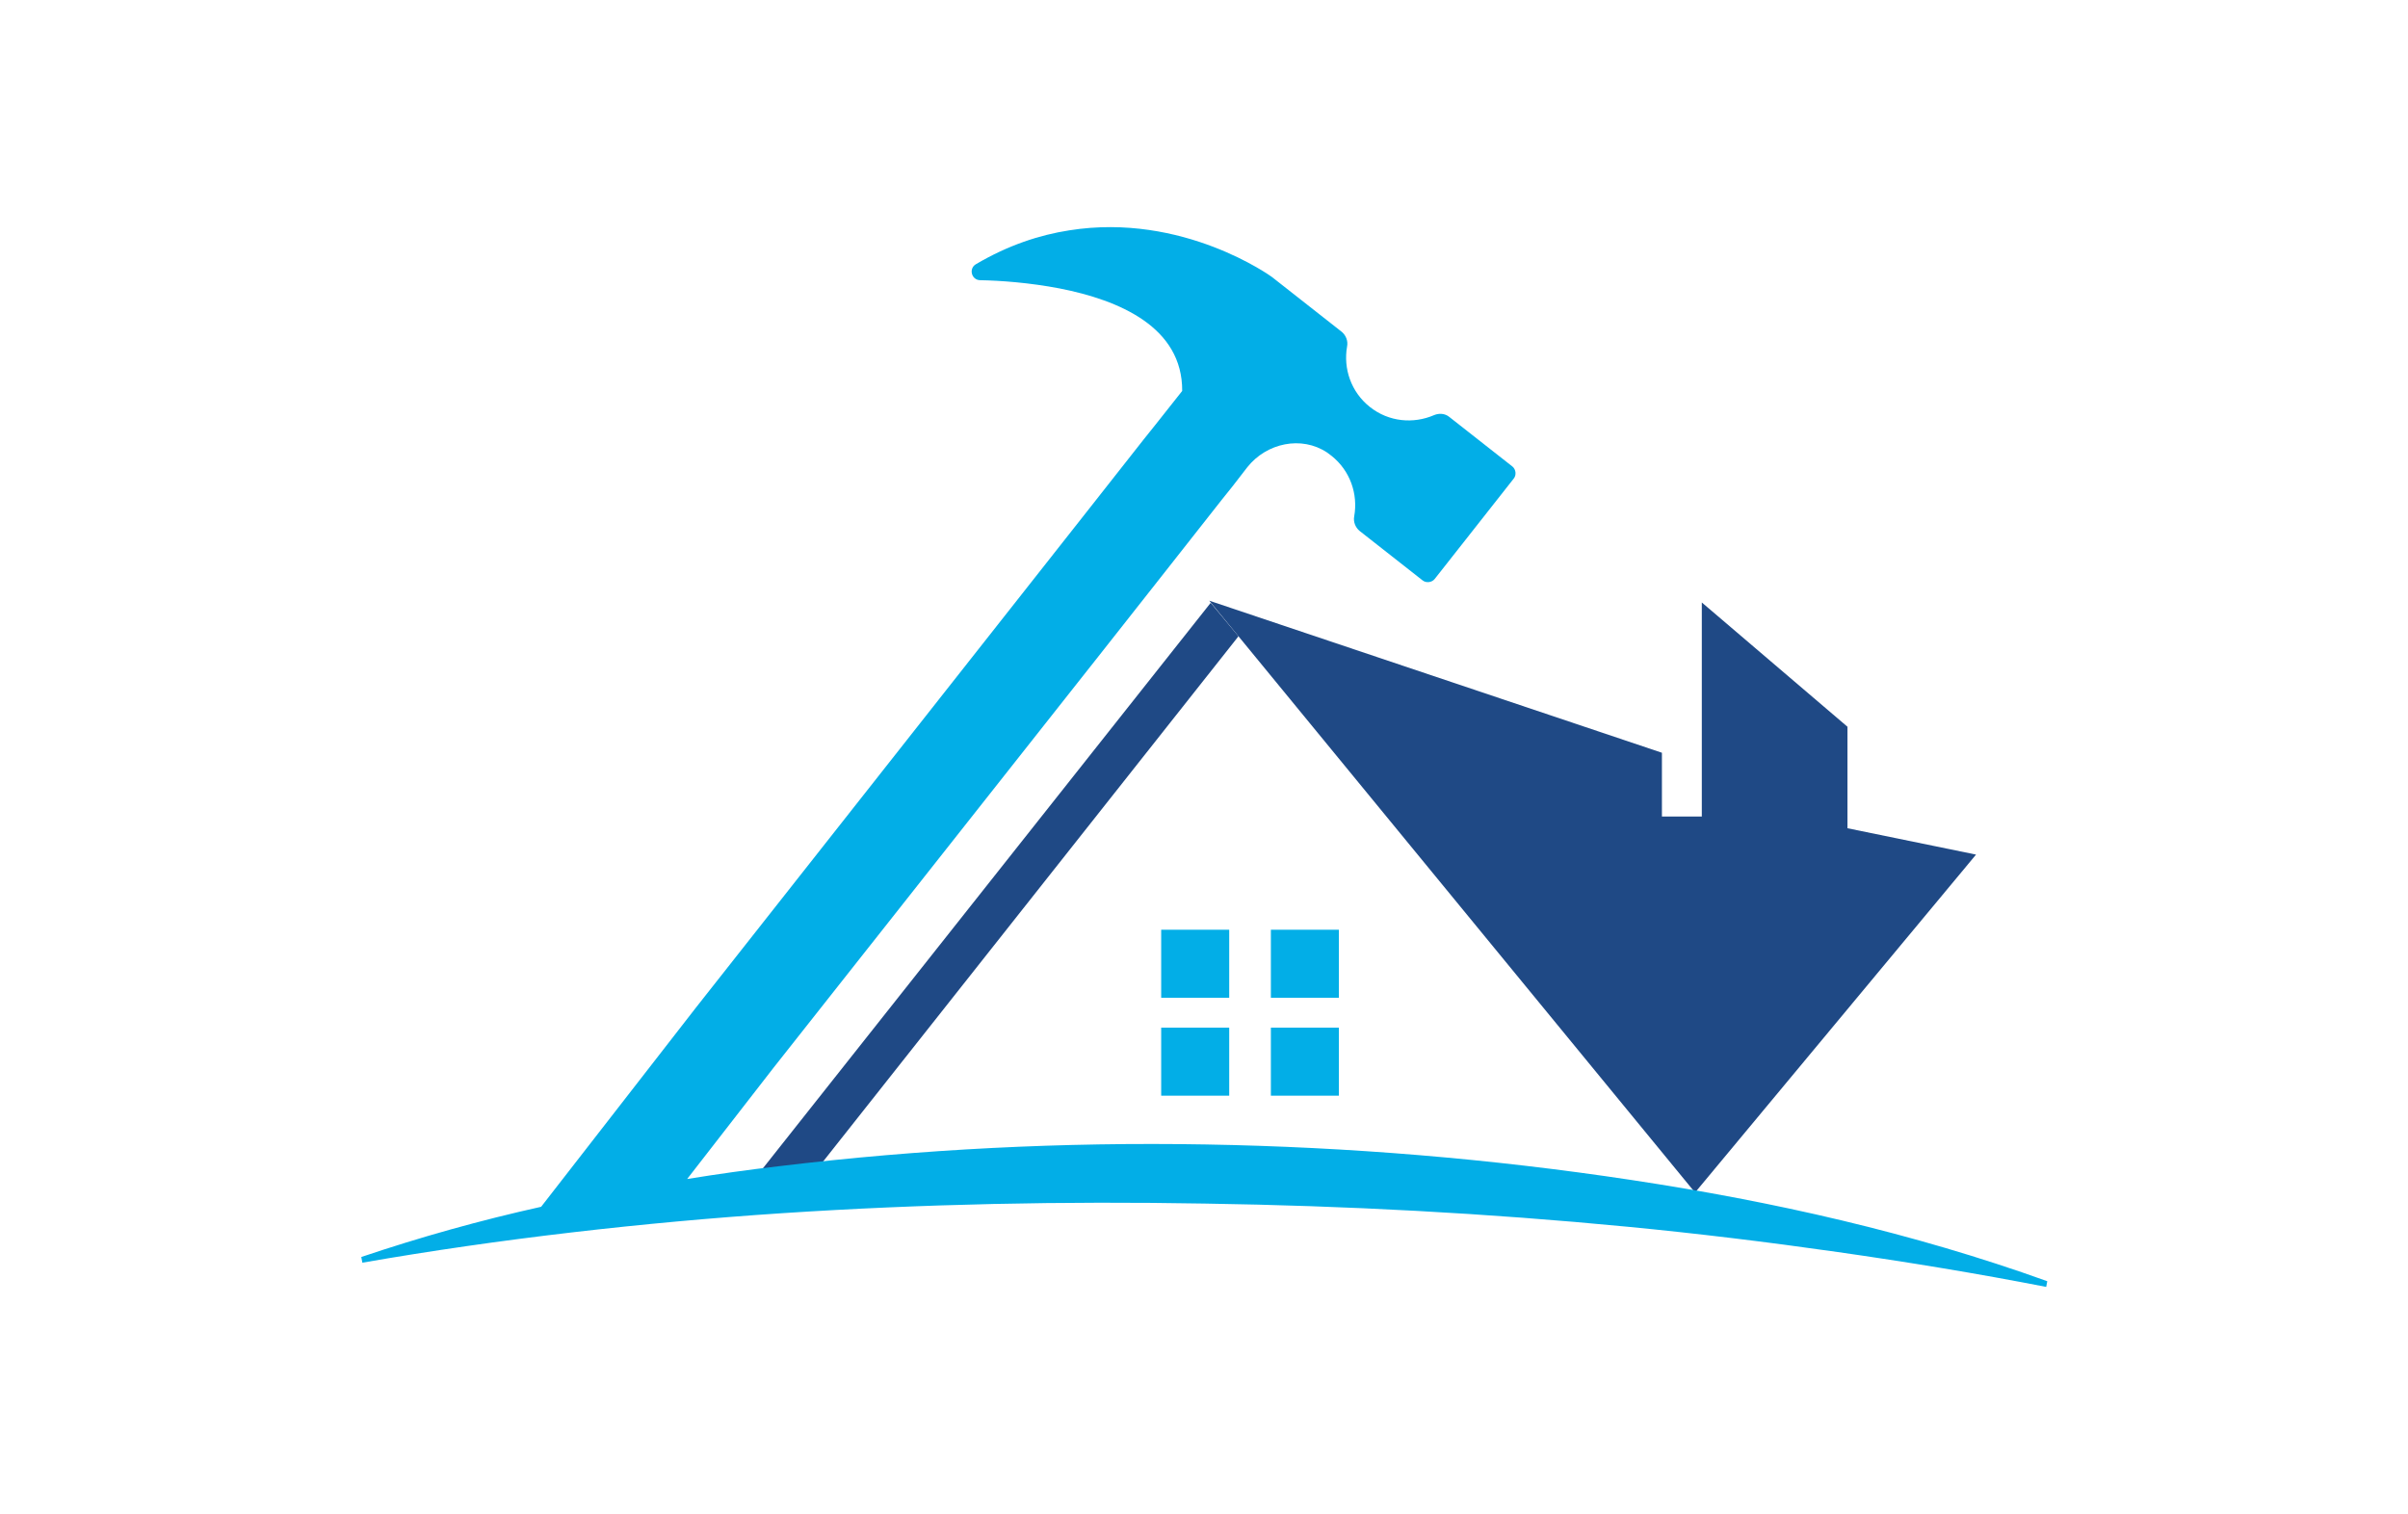 <svg width="1000" height="628.647" viewBox="0 0 1000 628.647" xmlns="http://www.w3.org/2000/svg"><defs/><path fill="#02aee7" transform="matrix(1.479 0 0 1.479 -4.595 -51.504)" d="M 329.151 295.905 L 348.251 295.905 L 348.251 315.005 L 329.151 315.005 Z"/><path fill="#02aee7" transform="matrix(1.479 0 0 1.479 -4.595 -51.504)" d="M 359.951 295.905 L 379.051 295.905 L 379.051 315.005 L 359.951 315.005 Z"/><path fill="#02aee7" transform="matrix(1.479 0 0 1.479 -4.595 -51.504)" d="M 329.151 323.405 L 348.251 323.405 L 348.251 342.505 L 329.151 342.505 Z"/><path fill="#02aee7" transform="matrix(1.479 0 0 1.479 -4.595 -51.504)" d="M 359.951 323.405 L 379.051 323.405 L 379.051 342.505 L 359.951 342.505 Z"/><path fill="#1f4985" transform="matrix(1.479 0 0 1.479 -4.595 -51.504)" d="M 227.251 369.805 L 211.851 369.805 L 343.051 204.105 L 350.851 213.505 Z"/><path fill="#1f4985" transform="matrix(1.479 0 0 1.479 -4.595 -51.504)" d="M 521.851 267.405 L 521.851 238.905 L 480.951 204.005 L 480.951 264.105 L 469.751 264.105 L 469.751 246.205 L 342.651 203.505 L 479.051 369.705 L 557.951 274.805 Z"/><path fill="#02aee7" transform="matrix(1.479 0 0 1.479 -4.595 -51.504)" d="M 461.351 366.205 C 421.751 360.205 381.751 356.905 341.751 356.205 C 301.751 355.505 261.651 357.505 221.851 362.305 C 213.251 363.305 204.651 364.505 196.051 365.905 L 220.351 334.605 L 311.951 218.605 L 329.051 196.905 L 346.051 175.305 L 349.251 171.305 L 353.351 166.005 C 358.751 159.205 368.551 157.105 375.751 161.905 C 376.151 162.205 376.551 162.505 376.951 162.805 C 382.251 167.005 384.451 173.605 383.351 179.805 C 383.051 181.305 383.651 182.905 384.851 183.905 L 402.551 197.805 C 403.551 198.605 405.151 198.405 405.951 197.405 L 428.151 169.205 C 428.951 168.205 428.751 166.605 427.751 165.805 L 410.051 151.905 C 408.851 150.905 407.151 150.805 405.751 151.405 C 399.951 153.905 393.051 153.305 387.751 149.105 C 382.451 144.905 380.251 138.305 381.351 132.105 C 381.651 130.605 381.051 129.005 379.851 128.005 L 360.251 112.605 C 360.251 112.605 335.351 94.405 303.351 99.505 C 294.951 100.805 286.151 103.705 277.151 109.005 C 275.051 110.205 275.851 113.405 278.251 113.505 C 284.051 113.605 292.151 114.205 300.551 115.805 C 317.451 119.105 335.151 126.705 335.051 144.605 L 327.451 154.205 L 324.251 158.205 L 307.251 179.805 L 290.151 201.505 L 198.651 317.605 L 155.051 373.705 C 137.951 377.505 121.151 382.205 104.551 387.805 L 104.851 389.405 C 124.351 386.005 143.951 383.205 163.651 380.905 C 183.351 378.605 203.051 376.805 222.751 375.505 C 262.251 372.905 301.851 372.105 341.451 372.805 C 381.051 373.405 420.651 375.505 460.051 379.305 C 479.751 381.205 499.451 383.605 519.051 386.405 C 538.651 389.205 558.151 392.405 577.651 396.205 L 577.951 394.605 C 540.151 381.005 500.951 372.205 461.351 366.205 Z"/></svg>